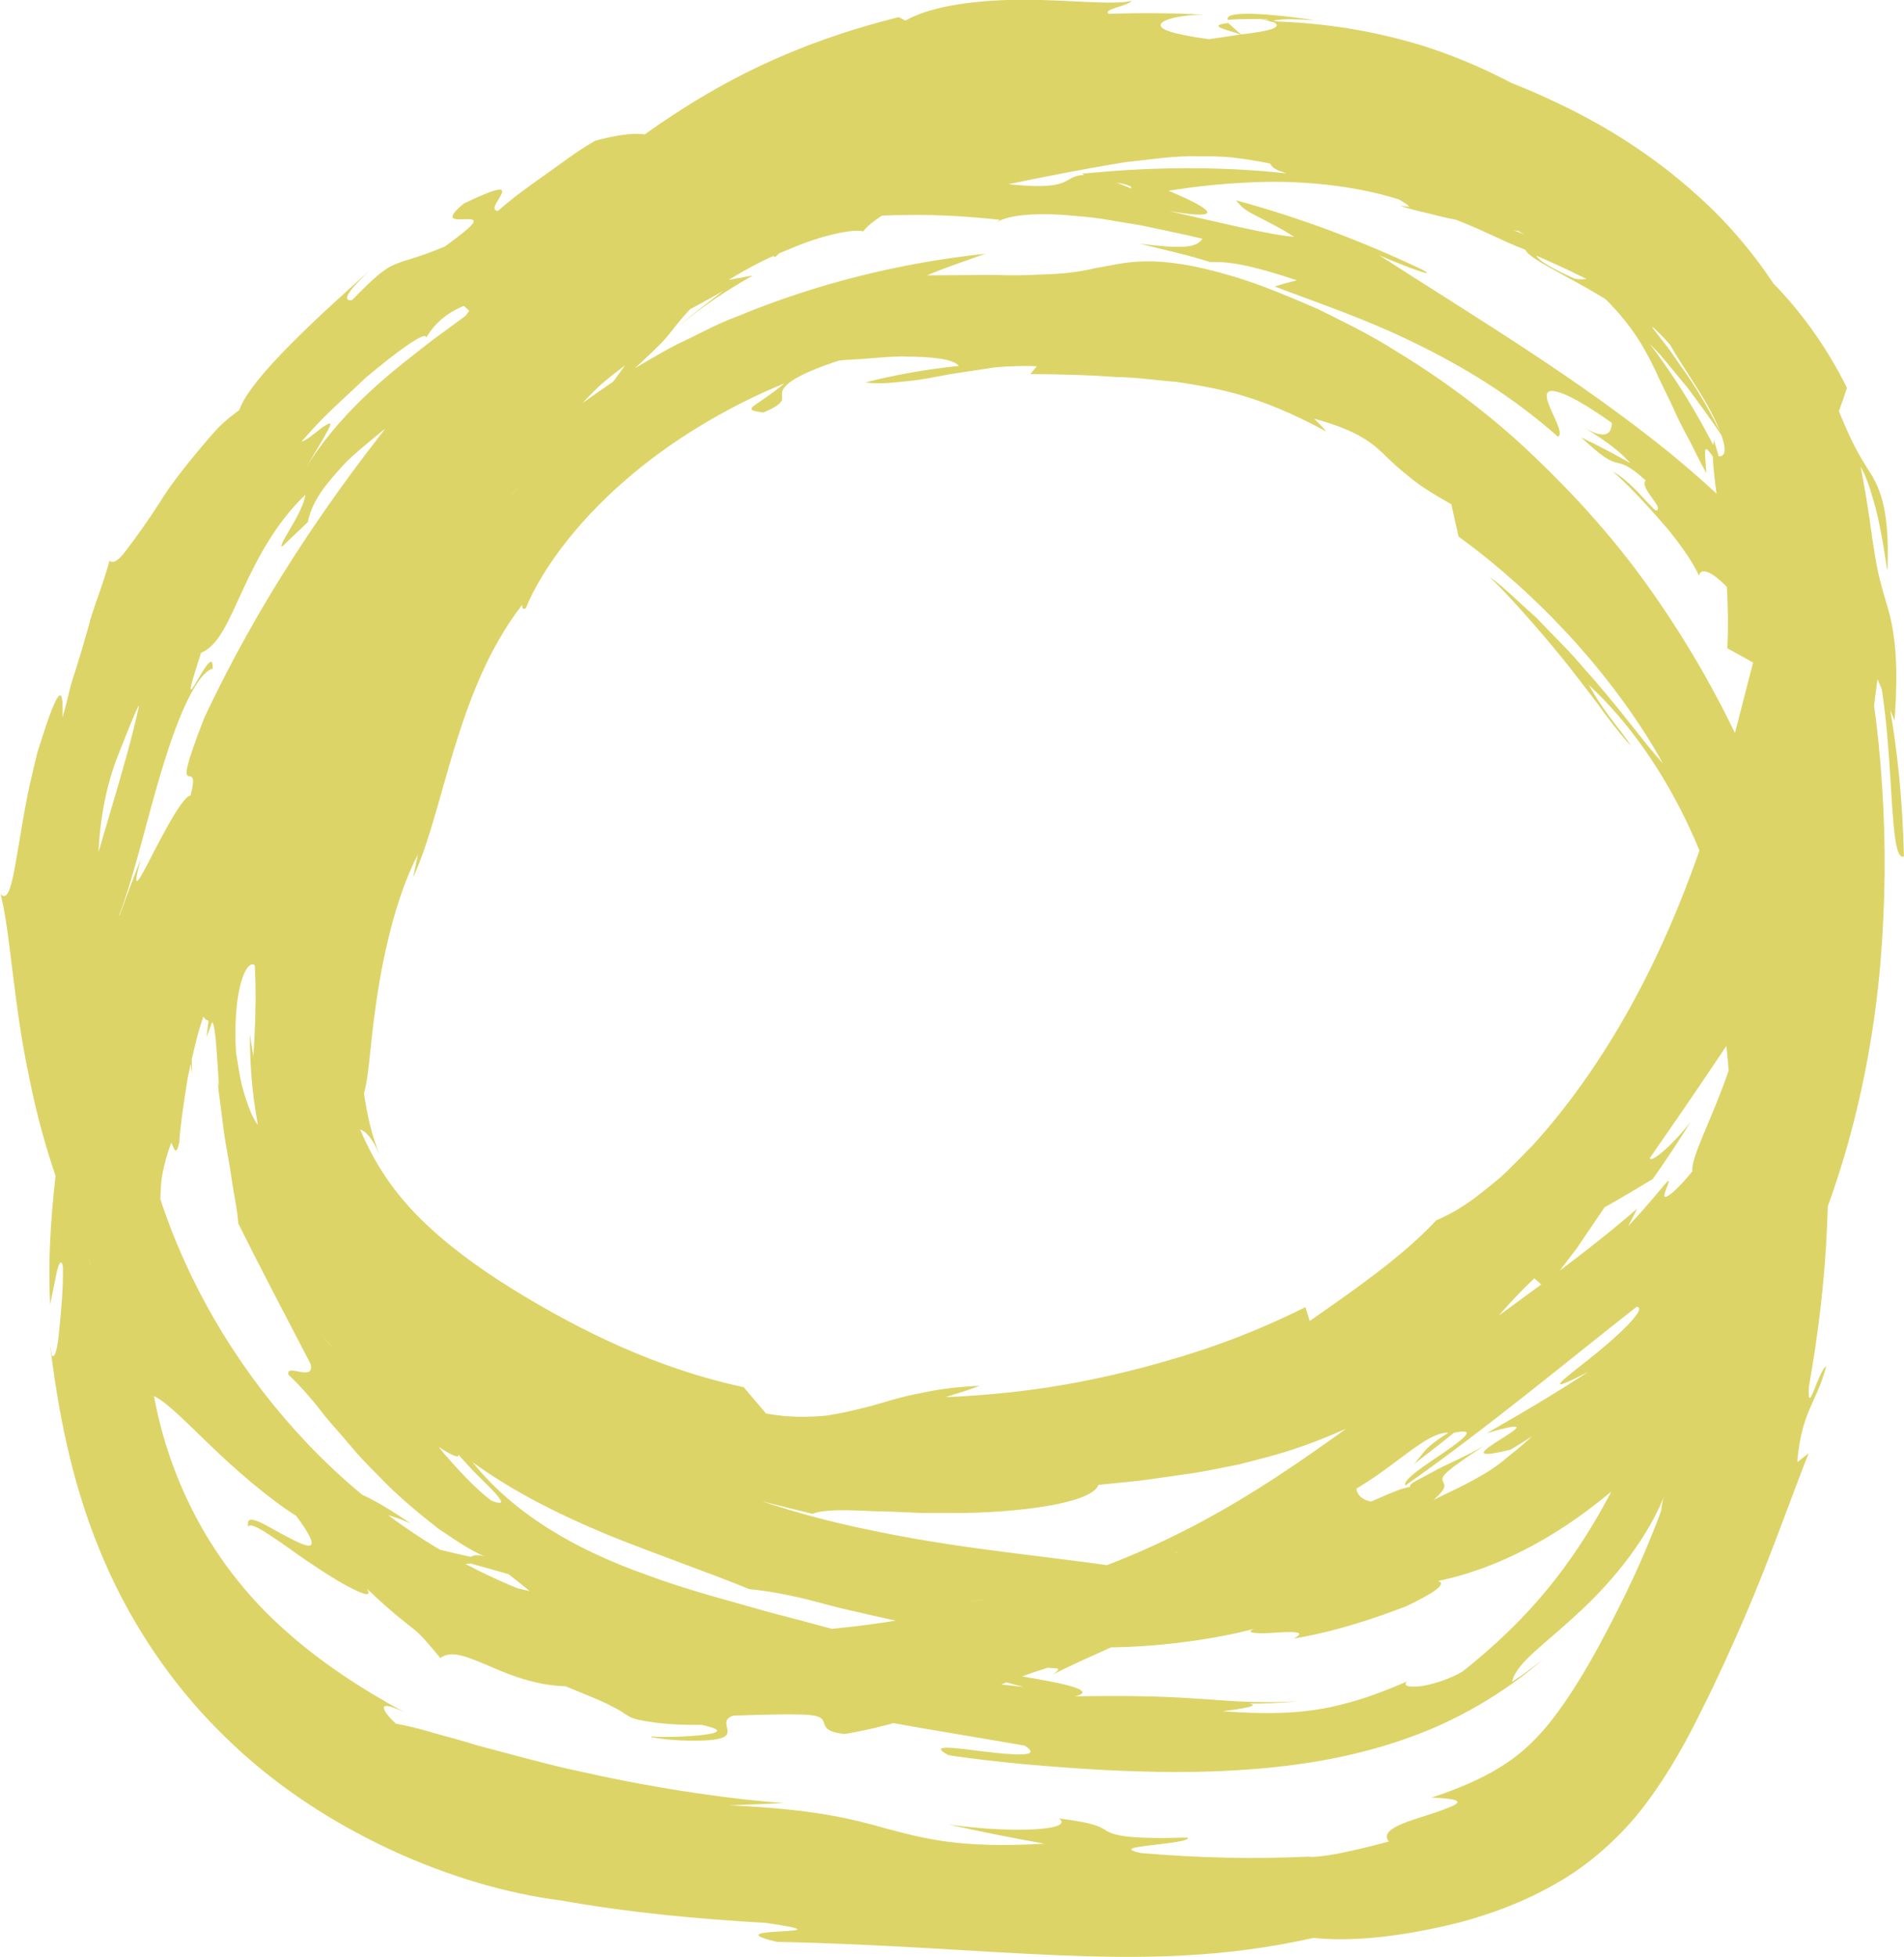 <?xml version="1.0" encoding="UTF-8"?> <svg xmlns="http://www.w3.org/2000/svg" id="_Слой_1" data-name="Слой 1" viewBox="0 0 214.68 220.63"> <defs> <style> .cls-1 { fill: #ddd468; } </style> </defs> <path class="cls-1" d="M73.44,195.82c1.66,.3,3.02,.38,4.11,.39,1.1,.02,1.93,0,2.57-.06,1.27-.12,1.73-.38,1.87-.71,.27-.65-.73-1.54,.66-2.04,7.68-.25,9.43-.21,10,.36,.57,.54-.15,1.41,2.57,1.71,9.73-1.63,16.29-5.46,22.94-7.48,.6,.16,1.94-.15,.55,.76,4.52-2.26,11.28-5.02,18.01-8.26,6.74-3.23,13.34-7.06,17.64-10.81,.81-.26,1.26-.33,1.52-.3-2.1,.03-2.87-.75-2.93-1.58,4.69-2.77,7.91-6.36,10.36-6.3-2.82,1.76-2.79,2.34-3.88,3.54,1.51-1.17,3.03-2.33,4.51-3.53,2.68-.56,1.14,.63-.98,2.12-2.15,1.46-4.88,3.2-4.5,3.82,9.18-6.42,19.14-14.73,26.08-20.14,1.34,.12-2.48,3.65-5.54,6.03-3.04,2.39-5.15,4,.09,1.3-3.81,2.48-7.63,4.74-11.46,6.92,10.15-2.99-6.88,4.21,2.71,1.85,7.47-4.55,11.52-7.81,15.37-11.28,1.92-1.76,3.81-3.59,6.01-5.9,2.19-2.32,4.75-5.09,7.62-9.11,1.47-4.26-2.05,.33-.68-3.86,2.97-5.97,4.46-10.2,5.89-13.32,1.36-3.14,2.52-5.23,3.56-7.14,2.06-3.8,3.85-7.03,3.97-16.26-.29-2.45-.96-4.2-1.23-6.95-.31-2.76-.05-6.43,.84-13.03,.68,1.54,1.28,3.09,1.92,4.67,.33-4.37,.23-7.23-.06-9.31-.26-2.07-.68-3.36-1.07-4.66-.36-1.3-.77-2.62-1.09-4.78-.39-2.16-.67-5.15-1.6-9.86,.45,.76,.95,2.01,1.33,3.42,.45,1.41,.78,2.97,1.03,4.35,.53,2.76,.66,4.76,.68,3.4,.19-6.21-.8-8.43-1.7-10.08-1.03-1.67-1.99-2.91-3.79-7.35,.32-.86,.62-1.74,.91-2.64-2.27-4.57-5.39-9.02-9.24-12.7-3.83-3.68-8.21-6.67-12.78-9.13-4.57-2.47-9.33-4.39-14.19-6.03-2.4-.9-4.92-1.48-7.37-2.24-2.5-.6-5-1.22-7.52-1.73,1.23-.35,4.85-.06,.22-1.75-12.98-2.27-27.07-2.84-40.85-.86-3.46,.41-6.85,1.15-10.25,1.83-3.35,.86-6.7,1.66-9.93,2.77-6.49,2.1-12.73,4.68-18.38,7.82-1.29,1.05-2.54,2.14-3.72,3.32-1.19,1.16-2.4,2.26-3.54,3.45-1.79,1.36-3.78,1.99-2.02,.22-4.16,2.81-4.05,3.16-3.39,3.13,.68,0,1.91-.3,.33,1.48-4.1,3.78-6.2,4.22-3.86,1.48-1.57,1.54-3.07,3.48-4.8,5.41-1.67,1.98-3.35,4.19-5.09,6.47-3.37,4.66-6.73,9.87-9.68,15.32-5.89,10.92-10.12,22.68-12.78,31.47,.03-1.21,.24-2.39,.35-3.59-.26,.86-.49,1.67-.7,2.45-.18,.78-.3,1.54-.42,2.25-.23,1.43-.38,2.73-.47,3.92-.1,2.41,.08,4.43,.2,6.38,.47,3.96,.62,7.55,.2,14.24-.14-.85-.29-1.7-.4-2.55,0,3.9,.33,7.95,1.29,12.02,.94,4.06,2.54,8.18,4.97,11.85,2.41,3.67,5.44,6.72,8.61,9.28,3.19,2.56,6.48,4.72,9.81,6.56,6.62,3.82,13.43,6.83,20.02,9.1,6.6,2.27,12.95,3.89,18.75,5.29,1.2-.5,3.67-.46,6.77-.3,1.55,.02,3.26,.09,5.03,.18,1.78,.06,3.63,.01,5.46,.02,7.33-.15,14.34-1.28,14.96-3.16,2.17-.25,4.02-.37,5.59-.6,1.59-.23,2.92-.42,4.11-.59,2.4-.32,4.16-.74,6.19-1.13,3.93-1.04,9.05-1.96,20.17-8.11,1.44-.89,2.62-1.78,3.68-2.7,1.04-.94,1.91-1.97,2.82-2.99,1.85-2.02,3.63-4.38,6.6-7.17l1.31,1.16,3.45-4.51,3.16-4.66c1.82-1,3.6-2.09,5.43-3.18,1.5-2.12,2.93-4.3,4.3-6.49-1.88,2.47-4.53,4.8-4.63,4.12,3.42-4.92,7.54-10.9,10.74-15.85,3.2-4.94,5.42-8.86,5.95-8.82,.79-2.28,1.44-4.62,2.15-6.92,.54-2.36,1.17-4.68,1.62-7.05,.89-4.73,1.54-9.52,1.7-14.34,.68,.7,.38,5.57,.06,9.45,.49-7.81,.75-8.46,1.33-8.96,.46-.49,1.24-.86,.54-8.11-.39,1.93-1.03-1.05-1.39-1.35,.46-3.55,.4-9.49-1.02-15.97-1.42-6.46-4.25-13.39-7.89-18.58,.78,.46,1.56,.95,2.29,1.48-2.78-5.1-6.62-9.92-11.17-13.9-4.53-4.02-9.69-7.34-15.11-9.91-10.86-5.21-22.54-7.87-34.08-9.66,4.12,.92,5.57,1.91,5.18,2.45-.41,.55-2.63,.7-5.99,.29l-2.45-2.2c-4.51,.56,6.96,1.61-2.16,1.83-4.28-.59-5.72-1.16-5.42-1.72,.29-.55,2.32-1.03,4.88-1.05-3.58-.18-7.18-.22-10.78-.09-.63-.56,1.92-.8,2.62-1.45-2.26,.47-6.94-.12-12.01-.14-5.06-.02-10.5,.61-13.53,2.35l-.74-.39c-12.11,3.01-20.21,7.44-27.05,12.1-6.83,4.74-12.69,9.76-19.38,16.78,.91,1.38-4.49,6.65-6.91,11.92-8.92,10.6-17.94,23.23-24.98,38.21-4.2,10.83-.22,3.63-1.54,8.73-.85,.08-2.88,3.92-4.34,6.74-1.44,2.83-2.4,4.62-1.27,.42-3.63,9.31-5.54,15.47-7.25,22.4-.38,1.75-.77,3.54-1.18,5.43-.31,1.93-.64,3.96-1,6.17-.48,4.47-1.1,9.67-.79,16.24,.29-1.41,.59-2.9,.78-3.84,.26-.92,.49-1.28,.66-.46,.05,2.34-.19,4.98-.4,6.99-.16,2.01-.46,3.39-.83,3.07l-.22-1.25c.89,7.34,2.37,15.29,5.54,23.02,3.11,7.72,7.95,15.11,14.03,21.03,6.03,5.99,13.12,10.34,19.92,13.38,6.83,3.03,13.43,4.73,19.17,5.35l-1.29-.17c7.84,1.41,15.63,2.13,23.35,2.57,10.55,1.53-6.49,.31,1.24,2.14,12.5,.26,22.29,1.12,31.71,1.51,9.38,.37,18.44,.36,28.79-1.96,4.23,.45,9.9-.08,16.57-1.77,3.37-.91,7.1-2.23,10.88-4.42,3.79-2.12,7.55-5.55,10.14-9.09,2.66-3.56,4.6-7.19,6.28-10.61,1.73-3.44,3.29-6.91,4.75-10.28,2.91-6.75,5.12-13.2,7.21-18.46l-1.29,1c.5-5.81,2.18-6.64,3.27-10.81-.89,.47-2.14,5.97-1.96,2.35,1.06-5.99,1.81-12.1,2.06-18.28,.27-6.17,.24-12.42-.43-18.67-.64-6.24-1.66-12.51-3.33-18.67-1.68-6.17-3.89-12.23-6.61-18.07-2.8-5.8-6.1-11.38-9.87-16.65-3.77-5.28-8.14-10.14-12.87-14.64-4.72-4.52-10.01-8.48-15.64-11.89-2.78-1.77-5.76-3.21-8.72-4.68-3.04-1.3-6.08-2.62-9.25-3.58-9.35-2.84-12.44-1.54-15.78-1.01-1.7,.41-3.51,.67-6.35,.73-1.42,.09-3.1,.11-5.16,.04-2.07,.02-4.52,.03-7.47,.05,2.13-.91,4.34-1.62,6.59-2.44-9.62,1.03-19.08,3.36-28.05,7.09-2.28,.83-4.41,2.05-6.62,3.07-2.17,1.11-4.25,2.4-6.36,3.63-4.07,2.7-8.06,5.59-11.61,9.03-7.2,6.71-12.98,15.17-16.72,23.81-3.84,8.67-6.17,17.43-8.02,25.9,.14-2.13-.39-2.32,.56-5.6-1.65,3.34-3.6,9.9-4.49,16.2-.95,6.25-.45,11.97,.14,12.02-.07,3.02-.26,3.4-.57,3.48-.3,.08-.68-.15-.81,1.82-.09,4.36,1.72,9.94,4.2,14.28,2.44,4.41,5.31,7.63,6.19,9.82,.32,.74-1.85-1.59-2.84-2.86,.44,.57,1.09,1.24,1.78,2.08,.68,.86,1.5,1.77,2.39,2.71,1.74,1.92,3.81,3.85,5.7,5.42,3.82,3.12,6.87,4.83,5.27,2.79,5.52,4.42,11.51,7.31,17.15,9.68,5.69,2.3,11.09,4.14,16.09,6.17,1.78,.17,4.07,.56,6.51,1.16,1.22,.32,2.48,.65,3.76,.98,1.29,.3,2.58,.59,3.83,.88,1.26,.28,2.48,.55,3.62,.8,1.16,.17,2.24,.31,3.2,.38,1.92,.15,3.37,.06,3.99-.48-.32,.6,.96,1.26,3.23,1.73,2.27,.47,5.51,1.01,9.1,1.03,7.16,.43,15.56-.87,19.73-2.03-1.38,.51,.51,.62,2.35,.45,1.84-.11,3.65-.18,2.05,.67,4.95-.82,9.58-2.45,12.7-3.65,3.07-1.46,4.64-2.54,3.58-2.84,9.19-1.92,17.26-7.58,23.23-13.44,2.81-3.15,5.56-5.93,7.81-8.66,2.31-2.67,4.41-5,6.67-6.72,3.85-6.59,6.51-13.49,8.46-20.35,1.93-6.87,3.12-13.73,3.7-20.49,.57-6.77,.63-13.42,.19-19.98-.42-6.57-1.32-13.03-2.78-19.32,1.33,.19,2.88,7.27,3.4,14.2,.61,6.93,.53,13.6,1.84,13.08-.28-12.48-2.31-22.23-5.17-31.52-2.94-9.28-6.38-18.36-12.61-29.06-1.52-2.83-.83-2.21,.46-.66,1.29,1.54,3.15,4.05,3.79,4.95-6.35-10.89-14.55-20.53-24.67-27.33-5.07-3.33-10.49-6.02-16.1-7.78-5.62-1.72-11.35-2.6-16.95-2.73,.04-.12,.67-.19,1.58-.24,.91-.02,2.1,.05,3.26,.11-4.43-.67-10.31-1.22-9.82-.04,1.43-.12,2.86-.1,4.3-.1,1.73,.55,1.46,.96,.12,1.28-.67,.16-1.6,.3-2.7,.43-1.08,.16-2.33,.35-3.64,.54-5.21,.72-11.1,2.14-11.41,2.61,1.66-1.01,1.2-1.44-.31-1.56-1.49-.04-4.03,.11-6.41,.46-1.19,.16-2.35,.31-3.34,.39-.98,.11-1.8,.17-2.31,.09-1.02-.16-.85-.87,1.77-2.59-2.74,.89-6.05,2.31-5.21,2.91-4.06,.98-5.51,.94-1.65-1.13-7.36,2.53-9.44,4.03-11.44,5.2-1,.58-1.94,1.2-3.42,1.98-1.5,.76-3.49,1.8-6.59,3.31-.21-.52,2.2-1.93,3.22-3.16-5.91,4.03-11.58,8.14-21.35,14.44,.38-.68-.99-.25,1.87-2.26-8.23,5.79-14.3,11.98-19.93,18.69-5.62,6.75-10.76,14.07-16.57,23.36,.58-3.38-.6-1.92-2.06,.55-.72,1.24-1.53,2.7-2.32,3.87-.73,1.2-1.44,2.11-2.04,2.17l-1.06,2.85-.9,2.92-.88,2.92-.7,2.96c.78-1.46,1.53-2.92,2.44-4.31-.95,2.46-1.44,4.98-2.04,7.39-.38,2.46-.87,4.83-1.06,7.2-.23,2.36-.49,4.66-.6,6.94-.1,1.14-.2,2.26-.3,3.38-.06,1.13-.15,2.24-.27,3.36l-.3-3.89-.07-3.92c-.61,6.54-.48,13.13,.39,19.62-.15-3.71-.03-7.41,.28-11.08,.54,5.25,1.32,4.91,1.74,5.03,.49,.12,.58,.63,1,7.37-.11-.68-.14-.38-.04,.52,.12,.9,.31,2.41,.54,4.17,.2,1.77,.66,3.75,.91,5.67,.28,1.91,.69,3.69,.76,5.08l-.02-.03c2.3,4.63,4.7,9.2,8.19,15.91,.44,2.07-2.8-.17-2.52,1.18,1,.91,2.51,2.54,4.11,4.65,.84,1.03,1.83,2.09,2.79,3.24,.95,1.17,2.04,2.29,3.16,3.4,2.15,2.3,4.63,4.32,6.82,6.05,2.32,1.56,4.31,2.92,5.93,3.37-2.01-.81-2.72-.08-2.31,.56l4.33,1.22c3.76,2.97,4.34,3.41,3.2,3.81,1.54,.97,2.68,1.58,3.52,1.92,.83,.36,1.32,.52,1.6,.54,.56,.04,.26-.46,.03-.89-.23-.43-.39-.8,.4-.51,.79,.3,2.53,1.26,6.3,3.2-1.26-.43-.76,.02-3.39-.92,7.64,3.88,15.6,6.24,23.4,7.98,7.82,1.73,15.52,2.86,23.13,4.2,2.13,1.34-1.24,1.06-4.53,.67-3.29-.42-6.5-.88-4.04,.41,5.58,.83,11.28,1.3,17.01,1.64,5.74,.3,11.62,.4,17.51-.09,5.88-.46,11.8-1.52,17.39-3.54,5.59-1.98,10.75-5.07,15.07-8.77-1.13,.86-2.25,1.73-3.45,2.48,.41-2.1,3.81-4.31,7.6-7.88,3.8-3.5,7.83-8.4,9.78-13.63-1.09,2.48-.27,3.94-.2,3.13,3.94-6.56,6.81-13.6,9.69-21.61,2.84-8.04,5.53-17.14,8.14-28.01l-.03,2.88c1.56-4.09,3.17-9.57,4.54-15.29,1.39-5.74,2.29-11.88,2.35-16.96-.4-1.5-.72-3.67-1.11-5.01-.41-1.35-.75-1.83-1.03-.05,.05-7.77-3.12-15.15-7.3-21.02-4.21-5.96-9.38-10.7-14.59-15.03-10.62-8.58-21.77-15.2-32.81-22.32,2.86,1.25,6.96,2.76,4.77,1.58-6.74-3.2-13.75-5.83-20.92-7.78,.65,.88,1.29,1.26,2.27,1.75,.97,.52,2.3,1.12,4.29,2.37-2.89-.23-8.85-1.73-14.1-2.9,9.7,1.62,.52-2.17-3.64-3.7,.63,.53-.91,.68-.63,1.15-2.71-1.13-4.25-1.52-5.24-1.51-.98-.02-1.4,.28-1.94,.58-1.11,.63-2.65,1.09-10.37-.02l.85-.67c-5.9,.09-11.2,1.33-17.42,1.92-1.39-.5,.1-1.04,2.02-1.33,1.92-.34,4.22-.68,4.38-1.32-2.23,.27-4.44,.61-6.58,1.17-2.13,.63-4.24,1.17-6.26,1.92-4.07,1.39-7.93,2.76-11.95,3.36,3.41-1.68,8.67-3.05,12.29-4.22-2.23,.05-3.99,.12-5.45,.26-1.45,.2-2.6,.41-3.68,.64-2.17,.42-3.94,1.16-7.12,2.13l.63-.18c-2.47,.71-4.83,1.7-7.26,2.55-2.34,1.06-4.77,1.96-7.05,3.17,1.2-.54,2.45-.99,3.7-1.42-1.06,1.05-2.14,2.04-3.22,3.04-1.09,.97-2.23,1.84-3.39,2.72-2.25,1.85-4.73,3.46-7.14,5.39-4.85,3.74-10.03,8.17-13.76,14.77,3.78-6.28,4.18-6.87,3.17-6.29-1.01,.54-2.92,2.61-3.2,1.59-3.06,2.53-6.97,7.2-6.36,5.5-.88,1.65-1.65,3.17-2.57,4.56-.92,1.39-1.89,2.71-2.81,4.18-1.85,2.91-3.69,6.35-4.7,11.47-.74,.2-2.78,7.22-3.5,5.24-2.57,9.09,1.58-1.82,2.03-.8-1.57,7.1-4.31,14.95-6.63,23.85-1.14,4.47-2.16,9.25-2.49,14.34-.35,5.06-.03,10.47,1.58,15.68,.52,2.27,1.22,4.26,1.91,6.04,.82,1.73,1.48,3.33,2.32,4.69,1.61,2.76,3.25,4.88,4.97,6.82,3.49,3.84,7.17,7.17,13.71,11.84,3.78,4.08-4.81-1.17-4.73-1.37,3.08,3.32,6.2,5.83,9.51,7.87,3.28,2.09,6.74,3.72,10.69,5.21-1.75-.27-.34,.82,1.78,2.46,3.19,1.24,4.43,1.21,5.88,1.31,1.45,.13,3.08,.48,7.21,2.15-1.63,.14-3.82,.53-7.15-.03,7.84,2.3,15.72,3.18,23.89,4.16,.99,.66-.29,.8-2.21,.79-1.91-.05-4.45-.31-5.95-.31,4.61,.83,10.61,1.7,15.83,2,5.24,.26,9.66,.04,11.12-.65-1.96-.28-3.9-.63-5.84-.95,3.34,.16,1.62,1.45-.89,1.49-8.06,.39-11.29-2.06-11.61-2.65,1.93,.25,3.88,.39,5.81,.54-2.75-1.97-8.44-2.75-14.9-3.77-6.44-1-13.72-2.34-19.14-4.73,1.81-.09,3.6-.22,5.38-.42-3.94-.71-7.86-1.7-11.75-2.92-2.03-1.72-2.9-3.63,2.32-1.37-3.44-2.35-5.07-3.09-6.63-3.75-.79-.32-1.49-.71-2.36-1.26-.87-.56-1.88-1.34-3.1-2.65-.51-.61-.16-.5,.47-.16-1.15-.67-2.3-1.35-3.38-2.11-1.12-.73-2.22-1.48-3.26-2.32,1.51,.65,.07-2.03,3.55,1.31-5.05-4.93-8.88-8.93-11.68-12.54-2.75-3.62-4.38-6.82-4.4-9.57l.54,1.04c-1.85-4.42-2.3-6.96-2.79-8.21-.41-1.27-.66-1.33-.95-1.23-.28,.11-.58,.38-1.05-.3-.47-.69-1.14-2.34-1.72-6.2,1.38-3.49,3.03-6.74,4.84-9.85-.49-.71-.99-1.43-1.45-2.16,.32-2.04,1.21-6.03,1.75-5.16,.36-7.77-1.01,1.15-1.21-3.46,1.8-4.74,3.25-11.47,5.03-17.12,1.73-5.66,3.8-10.19,5.5-10.65,.19-3.82-4.63,8.38-1.31-1.78,1.97-.79,3.09-3.59,4.69-7.06,1.59-3.44,3.73-7.6,7.07-10.75-.23,1.59-1.81,3.91-2.44,5.09-.3,.61-.4,.9-.06,.63,.31-.29,1.14-1.09,2.77-2.64,.28-1.45,1.1-3.05,2.4-4.58,.63-.78,1.34-1.57,2.1-2.36,.79-.76,1.68-1.49,2.56-2.23,3.52-3.01,7.73-5.47,10.57-7.89-.24-.48,.45-1.35,1.81-2.46,.68-.56,1.52-1.2,2.48-1.89,.98-.66,2.13-1.31,3.35-2.04,4.9-2.85,11.52-5.72,17.49-7.99-.27,.49,5.5-1.22,12.94-2.28,3.72-.51,7.85-.88,11.78-.9,3.92-.07,7.64,.22,10.54,.54l-.36,.32c1.17-.91,4.82-1.2,9.25-.72,2.23,.13,4.61,.66,7.02,1.02,2.38,.51,4.77,.99,6.94,1.51-.67,1.06-2.35,1.14-7.07,.56,2.65,.67,5.34,1.23,7.95,2.08,2.06-.1,4.64,.33,9.77,2.05-.83,.2-1.66,.43-2.5,.7,5.1,1.93,10.37,3.7,15.72,6.33,5.35,2.6,10.88,5.87,16.22,10.6,.78-.35-.89-2.85-1.22-4.23-.16-.7,.04-1.12,1.11-.84,1.08,.25,2.99,1.26,6.19,3.51-.03,.97-.45,2.34-3.79,.11,1.1,.72,4.1,2.39,5.86,4.42-1.82-1.02-3.65-2.01-5.53-2.89,2.41,2.23,3.18,2.63,3.93,2.82,.74,.2,1.4,.25,3.35,2.04-.82,.76,2.28,3.25,1.13,3.38-.52-.42-1.27-1.28-2.1-2.17-.86-.87-1.83-1.73-2.73-2.23,2.2,1.95,4.37,4.38,6.19,6.5,1.78,2.17,3.05,4.14,3.51,5.26,.12-.78,1.17-1.04,3.97,2.14,3.37,4.29,3.44,5.34,3.31,5.84-.19,.53-.63,.61,.6,3.36,.91,.92,1.94,2.94,2.7,4.73,.78,1.79,1.39,3.33,2.22,3.21,.69,2.97-.08,3.65-.38,4.82,.33,1.27,.57,3.47,.53,6-.02,2.53-.35,5.38-.7,7.9-.75,5.02-1.43,8.7,.21,5.73l.44-1.42c-.04,.27-.09,.6-.13,.94v-.05s0,.05,0,.05c-1.37,9.47-4.39,19.03-8.02,28.25-3.64,9.21-7.84,18.21-11.66,26.78l-.48-.27c-2.21,5.13-5.23,10.53-8.74,15.02-3.48,4.51-7.41,8.02-10.52,10.48-1.4,.83-3.26,1.43-4.6,1.64-1.37,.17-2.19,.04-1.68-.51-3.72,1.61-5.96,2.3-8.67,2.9-2.72,.55-6.01,.9-12.12,.45,4.24-.5,3.47-.79,3.15-.82-.17-.03-.24-.03,.45-.04,.69,0,2.14,0,4.97-.27-5.36,.32-8.71-.15-12.14-.33-3.44-.23-7.02-.31-13.08-.22,2.11-.49,.06-1.15-3.15-1.75-3.21-.6-7.57-1.25-10.21-1.46,2.5,.72,5,1.5,7.55,2.15-5.93-.59-11.06-1.57-16.16-2.82l3.15-1.24c-5.39-1.67-10.48-3.02-15.37-4.29-4.84-1.38-9.53-2.58-13.89-4.21-8.75-3.06-16.51-7.66-21.2-14.64-2.56-1.43-.56,.68,1.51,2.92,2.14,2.15,4.51,4.27,1.97,3.28-2.03-1.57-3.75-3.51-5.38-5.37-.79-.95-1.46-1.97-2.15-2.91-.67-.95-1.32-1.87-1.81-2.83-2.2-3.66-3.32-6.85-4.19-8.09-.71-1.52-1.37-2.79-2.01-3.9-.61-1.12-1.09-2.13-1.63-2.99-1.09-1.71-1.94-3.09-2.87-4.47-.97-1.37-1.79-2.85-2.65-4.85-.21-.5-.44-1.03-.65-1.6-.17-.59-.35-1.21-.52-1.89-.32-1.35-.76-2.87-.91-4.69-.18,.97-.64,2-1.35,1.42-.36-.29-.77-.98-1.26-2.29-.24-.66-.5-1.47-.77-2.47-.21-1-.42-2.19-.63-3.59-.3-5.28,.5-8.51,1.29-9.55,.8-1.04,1.45,.03,1.74,3.22,.14,2.43-.04,3.61-.27,3.52,.45,3.28,1.22,7.47,1.54,3.44l-.79-1.24c.09-2.52,.14-7.23,.53-10.89,.43-3.65,1.01-6.22,1.39-4.56,.08-3.76,.07-4.6-.34-3.81-.18,.39-.43,1.2-.69,2.26-.2,1.06-.42,2.38-.64,3.77,.97-6.4,2.04-11.31,3.38-16.19,1.31-4.88,3.09-9.73,6.41-15.5-1.27,1.71-2.88,3.14-1.91,1.24,4.84-8.59,6.13-10.34,6.42-11.81,.18-.71,.24-1.27,.76-2.34,.54-1.05,1.36-2.74,3.5-5.4,2.82-2.69,2.87-1.72,3.18-1.53,.16,.1,.4,.03,1.12-.73,.75-.74,1.86-2.27,4.13-4.8,6.39-5.3,2.42,.02,.6,2.7,3.7-4.85,8.22-8.44,12.43-11.21,4.19-2.81,8.2-4.69,11.16-6.45-1.67,1.32-3.4,2.56-5,3.96,2.93-2.43,5.57-4.1,8.32-5.68-1.26,.24-2.57,.44-3.83,.73,3.34-1.77,6.12-3.34,6.34-2.79,3.03-2.61-3.76-.53,2.62-5.27,1.23-.41,2.7-1.08,4.26-1.85,1.57-.72,3.25-1.48,4.83-2.21,1.61-.65,3.13-1.25,4.4-1.59,1.28-.31,2.29-.39,2.84-.12-3.83,1.11-5.54,1.96-6.23,2.34-.69,.42-.31,.55,.14,.67,.92,.3,2.05,.37-3.96,3.19,1.13-.61,2.41-1.24,3.86-1.85,1.47-.55,3.08-1.17,4.88-1.68,.6,.02-.39,.49-1.29,.97,3.64-.91,5.82-1.54,7.3-2.07,1.47-.56,2.22-1.11,3-1.64,1.54-1.06,3.12-2.64,10.82-3.8-.9,.64,.06,.98,1.53,1.08,1.47,.18,3.45,.14,4.67-.07-3.04,.28-3.82-.05-3.14-.64,.68-.58,2.85-1.46,5.72-1.92,2.5,.04,4.39,.26,5.95,.22,1.54,.08,2.74,.09,3.8,.05,1.06-.07,1.96-.01,2.93,0,.96,.06,2.01,.04,3.26,.37-1.91-.51-3.86-.86-5.82-1.22,1.06-.42,2.83-.35,5.23-.15,1.18,.2,2.51,.43,3.99,.68,1.46,.32,3.03,.76,4.75,1.16,.32,.91-6.25-1.25-3.95-.23,3.97,.12,8.04,2.1,11.99,4.67,3.89,2.76,7.67,5.94,11.97,9.1,3.01,3.94-.95,1.7,1.68,5,4.33,3.88,5.89,6.78,7.3,9.7,.65,1.51,1.45,2.92,2.25,4.78,.43,.91,.92,1.88,1.52,2.96,.56,1.1,1.15,2.34,1.91,3.7-.11-1.9-.3-2.99,.12-2.64,.21,.18,.58,.71,1.2,1.68,.65,.95,1.45,2.4,2.52,4.41-2.69-6.48-6.09-12.61-10.23-18.03l1.16,1.2,1.06,1.28,2.15,2.6c1.31,1.82,2.71,3.63,3.93,5.57-1.36-2.89-3.08-5.81-4.87-8.25-.43-.62-.85-1.23-1.25-1.81-.44-.56-.85-1.09-1.25-1.6-.79-1.01-1.45-1.94-1.96-2.74,4.59,4.54,3.98,4.28,3.1,1.11,1.79,4.12,4.08,7.74,6.5,11.65,2.22,3.97,4.54,8.26,5.31,13.42l-3.28,.67c1.45,7.35,3.07,13.76,4.27,20.96,1.15,7.14,1.87,15.2,.24,24.95,.42-2.07,.88-4.15,1.19-6.26,.58,1.37,.38,4.46-.19,7.96-.5,3.51-1.51,7.38-2,10.57-.96-.85-2.29,2.91-3.84,5.2,.22-.01,.06,.82-.31,2.11-.44,1.26-.98,3.02-1.7,4.76-1.29,3.57-3,7.21-2.49,8.54-.91,1.15-1.9,2.24-2.91,3.29-.96,1.09-2.04,2.07-3.08,3.05-1.18,1.52-2.38,2.73-3.32,3.97-1.08,1.11-2.01,2.16-2.84,3.17-1.59,2.1-3.14,3.66-4.6,5.36-1.41,1.77-3.08,3.23-5.15,4.86-1.99,1.76-4.76,3.07-8.24,4.74,1.84-1.58,1.09-1.77,1.01-2.23-.11-.5,.53-1.14,4.68-3.86-2.13,1.24-4.33,2.11-5.85,2.97-1.52,.85-2.6,1.24-2.48,1.66-1.51,.16-4.54,1.9-8.09,3.1-.88,.33-1.77,.66-2.64,.98-.88,.32-1.79,.48-2.64,.69-1.71,.38-3.28,.62-4.47,.58-2.05,.75-2.61,2.06-8.44,2.49-.65-.2-.01-.55-.01-.55,.04,.55-9.12,1.14-3.96,2.15-8.14-1.45-19.26-2.19-30.06-4.46-10.77-2.14-21.05-5.85-26.75-10.05-5.2-2.15-10.71-4.97-15.58-8.4-2.41-1.73-4.66-3.6-6.63-5.56-1.9-2-3.65-4-4.91-6.06,.62,.34,.49-.28,1.38,1.3-.8-1.45-1.52-2.59-2.03-3.6-.57-.99-1.04-1.79-1.43-2.48-.91-1.34-1.49-2.27-2.27-3.23-.7-.99-1.37-2.1-1.91-3.98-.48-1.88-.85-4.57-.34-8.57,1.22-4.02,1.25-1.84,1.21,.6,0,2.46,.13,5.22,.38,2.77,1.79-1.11,1.66-5.48,2.47-11.26,.74-5.71,2.27-12.82,4.85-17.77l-.54,2.6c1.77-3.85,2.9-8.78,4.53-14.18,1.65-5.36,3.76-11.39,7.77-16.56,0,0-.11,.7,.41,.38,1.7-4.18,5.64-9.58,11.03-14.25,5.34-4.73,12.06-8.61,18.14-11.09-3.31,2.76-5.16,2.95-2.38,3.29,2.63-1.12,2.03-1.52,2.09-2.2,.07-.64,.74-1.78,6.38-3.64,.96-.13,2.25-.14,3.6-.27,1.36-.09,2.8-.26,4.19-.19,2.76,.03,5.15,.26,5.77,1.05-3.56,.36-7.09,.98-10.55,1.86,1.46,.21,3,.04,4.62-.13,1.63-.13,3.31-.5,5.01-.81,1.72-.26,3.44-.52,5.07-.77,1.65-.12,3.23-.19,4.64-.11l-.73,.88c4.03,.03,7.08,.13,9.65,.33,2.6,.05,4.68,.39,6.85,.55,4.25,.69,8.94,1.29,16.86,5.59-.42-.52-.89-.98-1.35-1.44,4.9,1.34,6.59,2.75,8.09,4.24,.76,.74,1.53,1.45,2.63,2.32,1.07,.91,2.54,1.85,4.74,3.09l.81,3.64c2.62,1.87,7.06,5.44,11.46,10.07,4.42,4.6,8.74,10.3,11.59,15.52-2.32-2.59-5.29-6.76-8.87-10.69-1.68-2.04-3.66-3.9-5.4-5.75-1.92-1.69-3.6-3.41-5.3-4.63,2.27,2.19,5.84,6.2,8.96,10.11,1.52,1.99,3.03,3.87,4.18,5.51,1.21,1.6,2.22,2.84,2.83,3.46-.68-1.1-1.64-2.23-2.5-3.39-.87-1.17-1.64-2.38-2.27-3.49,5.87,5.41,11.95,14.51,15.36,27.16-2.42-.51-.17,7.55,.49,17.31,.44,4.86,.41,10.13,0,14.71-.45,4.59-1.35,8.47-2.49,10.62-.81,11.18-4.08,22.1-9.14,32.54-2.52,5.14-5.46,10.72-8.74,14.79-1.69,2.06-3.38,3.6-5.55,4.92-2.17,1.33-4.75,2.43-7.66,3.38,4.6,.18,3.02,.78,.4,1.69-2.61,.89-6.4,1.76-5.21,3.26-6.01,1.62-8.42,1.82-8.99,1.7-6.33,.3-12.64,.14-18.92-.4-2.24-.47-.76-.66,1.18-.89,1.94-.24,4.35-.48,4.05-.86-6.71,.21-8.14-.26-8.98-.66-.84-.47-1.12-.95-5.54-1.49,1.81,1.26-4.72,1.76-12.45,.68,3.6,.8,7.2,1.53,10.83,2.16-9.55,.58-13.69-.61-17.75-1.68-4.07-1.15-8.23-2.21-17.79-2.64,2.05-.09,4.08-.13,6.14-.27-4.91-.3-13.87-1.5-22.41-3.43-4.32-.89-8.45-2.1-12.16-3.06-1.8-.58-3.55-1.01-5.07-1.45-1.51-.46-2.92-.78-4.1-1-1.27-1.17-2.64-3.02,.97-1.28-4.8-2.61-9.56-5.68-13.73-9.48-4.19-3.76-7.71-8.37-10.24-13.42-2.54-5.04-4.11-10.5-4.73-15.78-.5-5.3-.33-10.35,.58-14.68l.69,1.77c.03-1.04-.02-2.03-.08-3,0-.98-.01-1.95-.02-2.94,.03-1,.05-2.03,.24-3.13,.21-1.1,.52-2.27,.99-3.54,.28,.35,.49,1.85,.92-.07,.03-1.13,.41-3.97,.94-7.23,.34-1.62,.73-3.34,1.16-5,.48-1.65,1.04-3.21,1.6-4.54-.21,1.66-.46,3.31-.64,4.96,3.95-10.58,6.9-18.82,9.72-26.79,2.85-7.93,5.54-15.5,10.25-23.99,1.1,.68,4-2.85,7.62-7.12,1.73-2.2,3.76-4.48,5.59-6.73,1.87-2.22,3.75-4.21,5.18-5.87l.08,.46c8.49-9.7,16.39-17.01,25.1-22.82,4.44-2.69,8.97-5.28,14.01-7.05,4.96-2.04,10.41-3.19,16.37-3.85,3.75,.44,8.73,.82,14.51,1.59,5.75,.77,12.42,1.9,19.1,3.54,6.67,1.64,13.36,3.96,19.2,7.07,5.79,3.15,10.68,7.1,13.85,11.39-.89-1.37-.47-1.62,.55-1.14,.51,.24,1.17,.66,1.89,1.2,.66,.58,1.36,1.29,2.01,2.05,1.28,2.29,3.43,5.24,4.78,7.87,1.31,2.64,1.92,4.76,.7,4.69-.19-.6-.34-1.22-.55-1.81-.4,2.27,.33,5.81,.84,10.05,.55,4.21,.91,9.09,.67,13.4,.97,.52,1.94,1.06,2.91,1.61-.73,2.85-1.52,5.93-2.35,9.14-.45,1.59-.92,3.21-1.39,4.85-.44,1.65-1.06,3.28-1.55,4.96-2.19,6.66-5,13.44-8.39,19.59-3.37,6.16-7.31,11.67-11.2,15.91-1,1.04-1.98,2.01-2.91,2.93-.94,.92-1.94,1.66-2.84,2.39-1.8,1.46-3.57,2.46-5.09,3.1-3.85,4.16-9.64,8.11-14.26,11.35l-.49-1.56c-6.91,3.43-12.41,5.22-18.41,6.83-6.02,1.54-12.61,2.9-22.17,3.32,1.29-.43,2.57-.77,3.83-1.28-2.66,.11-4.82,.42-6.76,.85-1.93,.35-3.64,.9-5.34,1.39-1.7,.43-3.41,.87-5.35,1.14-1.92,.15-4.08,.21-6.62-.26l-2.52-2.97c-9.35-1.98-18.12-6.14-26.1-11.08-4.01-2.49-7.62-5.17-10.51-8.07-2.89-2.91-4.95-5.96-6.64-9.9,.44,.15,1.14,.51,2.2,2.82-.73-1.69-1.48-4.4-1.85-7.65-.39-3.24-.42-6.99-.29-10.48,.11-1.75,.18-3.4,.21-4.88,.06-1.48,.16-2.78,.12-3.82-.07-2.09-.42-3.16-1.35-2.49,1.13,.05,1.85-4.75,3.19-10.78,1.34-6.02,3.52-13.23,5.48-18.12,.2,.71,.42,1.42,.68,2.14,1.08-4.31,1.59-6.67,2.66-9.21,.53-1.27,1.08-2.68,2.08-4.32,.97-1.66,2.14-3.73,4.01-6.23,1.99-2.21,2.57-1.24-.15,1.57,3.29-3.64,4.37-5.19,5.52-7.1,.56-.96,1.27-1.88,2.36-3.1,.55-.61,1.2-1.28,1.99-2.05,.82-.75,1.83-1.53,3.01-2.44-.87,1.25-1.81,2.41-2.6,3.71,3.72-3.36,5.41-4.92,6.65-6.17,1.24-1.26,1.83-2.43,3.85-4.44,2.44-2.1,6.62-4.61,10.55-6.16,3.88-1.69,7.49-2.35,8.41-2.03,.88-1.33,5.74-4.39,11.67-5.57,.91,.31-1.1,1.21-2.09,1.68,8.24-1.77,14.34-3,19.93-3.91,2.8-.29,5.45-.74,8.13-.67,1.34,0,2.69,0,4.06,.14,1.37,.17,2.76,.39,4.19,.68,.2,.55,.93,.81,1.85,1.11-13.27-1.46-24,.3-23-.03,.09,.72,2.8,.86,4.42,1.18,.82,.17,1.37,.44,1.2,.76-.17,.32-1.05,.77-3.05,1.51,4.07-1.03,9.75-2.1,15.78-2.38,6.02-.36,12.34,.32,17.3,1.89,.45,.26,.89,.52,1.2,.83l-1.07-.11c1.13,.37,2.22,.65,3.28,.87,1.04,.28,2.05,.52,3.04,.71,3.09,1.17,4.89,2.25,7.82,3.38,.31,.8,3,2.13,5.97,3.78,2.98,1.64,6.18,3.69,8.02,5.25,.67-1.55,5.49,3.01,1.67-2.05,.54,.62-.81-.52-3.68-2.41-.66-.41-1.46-.87-1.94-1.07,.11,.02,.23,.05,.37,.07-2.91-1.77-6.9-3.93-11.76-5.78,4.2,.78,8.66,2.13,13.07,6.03,2.8,.62,5.82,1.7,7.43,2.5,1.01,1.65,2.26,3.58,3.36,5.65,.56,1.03,1.06,2.12,1.52,3.2,.52,1.05,.89,2.17,1.26,3.22,1.44,4.24,1.86,8.03,1.42,9.09,2.54,7.11,3.05,16.67,2.7,25.6-.33,8.94-1.1,17.43-.59,22.88-.54,4.79-1.98,5.19-2.84,6.78,.39-2.69,1.07-5.86,.92-7.4-.49,4.73-1.98,11.53-3.95,17.09-1.91,5.61-4.35,9.93-4.12,11.45-1.86,2.26-2.77,2.87-3.04,2.88-.28,0,0-.65,.19-1.17,.2-.52,.36-.91-.13-.39-.48,.52-1.56,1.97-4.26,4.86,.35-.66,.7-1.31,1.01-1.97-5.82,5.04-11.65,9.13-17.32,13.32-5.73,4.17-11.12,8.37-16.74,12.38-5.62,4.01-11.49,7.93-18.28,11.24-6.76,3.31-14.46,6.13-23.36,7.41,2.45-.41,3.68-.62,4.28-.43-9.94,2.49-20.18,4.11-30.45,3.83-5.1-.29-10.27-.78-15.24-2-4.97-1.21-9.82-3.02-14.4-5.39-18.41-9.44-32.05-27.72-36.57-47.01-1.39-5.45-2.09-8.44-2.96-10.9-.8-2.47-1.67-4.4-2.47-7.84,.49-.86,1.05-1.72,1.57-2.55-.83-3.86-1.39-7.82-1.56-11.85,.17-4.24,.91-8.18,2.41-11.79,.72-1.81,1.39-3.62,2.24-5.35,.93-1.69,1.87-3.38,2.83-5.11,4.13-6.73,8.83-13.36,14.85-22.17-.9,.42-1.84,.82-2.72,1.29,1.31-1.42,3.02-3.23,4.78-5.2,1.79-1.93,3.9-3.76,5.7-5.5,3.82-3.23,7-5.45,6.86-4.55,.46-.69,1.4-2.4,4.25-3.6l.68,.62c2.41-2.05,5.14-3.65,7.75-5.47,1.29-.94,2.73-1.61,4.1-2.43,1.39-.77,2.77-1.6,4.19-2.34,7.07-2.3,6.78-1.25,7.3-.57,.25,.34,.7,.58,2.35,.44,.82-.08,1.94-.26,3.48-.61,.76-.18,1.64-.39,2.64-.64,1.01-.19,2.15-.4,3.43-.63,1.88-.46,4.13-1.22,6.48-1.68,2.34-.5,4.72-1.31,6.83-1.62,4.18-.84,7.15-1.66,5.64-1.9-3.21,.11-8.26-.32-8.59-1.05,2.45-.39,4.92-.53,7.4-.81,.66-1.36,2.47-2.71,1.78-3.92-.33-.63-1.34-1.16-3.48-1.64-2.14-.46-5.46-.97-10.38-.72l-3.33,.81c-1.1,.32-2.18,.7-3.26,1.05-2.15,.76-4.33,1.33-6.41,2.24l-4.53-.02,5.49-1.62,5.6-1.19c-3.3,.08-5.96,.5-8.22,1.46-2.27,.9-4.27,1.85-6.31,2.95-1.23-.26-3.19-.04-5.82,.68-1.97,1.11-3.78,2.53-5.62,3.82-1.84,1.3-3.65,2.59-5.33,4.08-1.92-.11,4.27-4.73-3.85-.83-2.45,2.04-.83,1.79,.29,1.77,1.14,.01,1.69,.08-2.42,3.07-2.98,1.26-4.24,1.45-5.46,1.95-1.24,.45-2.36,1.38-5.03,4.11-1.26,.13-.27-1.2,1.95-3.31-5.08,4.57-13.46,12.06-14.65,15.7-.7,.5-1.49,1.12-2.27,1.88-.74,.79-1.52,1.69-2.3,2.63-1.57,1.89-3.22,3.95-4.47,6.01-1.31,2.02-2.57,3.79-3.52,5.02-.89,1.26-1.62,1.88-2.08,1.43-.13,.55-.44,1.56-.87,2.84-.42,1.29-1.05,2.8-1.48,4.55-.48,1.72-1.02,3.54-1.58,5.3-.31,.87-.54,1.74-.73,2.6-.21,.85-.42,1.66-.64,2.41,.12-2.96-.24-3.07-.92-1.57-.34,.75-.75,1.9-1.2,3.28-.22,.69-.46,1.44-.71,2.23-.21,.8-.39,1.65-.6,2.51-.84,3.45-1.35,7.22-1.85,9.92-.46,2.7-.92,4.35-1.69,3.53,1.13,4.45,1.42,12.25,3.22,20.65,1.65,8.4,4.78,17.34,8.77,23.75-.59-.64-1.64-1.99-2.05-3.26,.79,1.97,1.46,3.58,2.06,4.98,.58,1.41,1.07,2.6,1.52,3.7,.88,2.23,1.68,4.09,2.96,6.57,1.24-.15,3.77,2.48,6.9,5.49,3.11,3.03,6.95,6.33,9.96,8.21,3.08,4.19,1.55,3.69-.74,2.5-2.31-1.14-5.11-3.22-4.68-1.29,.22-.41,1.23,.13,2.6,1.07,1.43,.89,3.15,2.26,4.94,3.39,1.74,1.19,3.48,2.21,4.63,2.74,1.15,.54,1.71,.6,1.2-.22,2.91,2.78,4.35,3.8,5.33,4.6,.98,.81,1.47,1.47,2.96,3.22,1.27-.91,2.97-.15,5.33,.83,2.32,1.02,5.34,2.27,8.79,2.36,2.71,1.12,4.28,1.73,5.23,2.27,.96,.45,1.32,.76,1.74,1.02,.41,.25,.88,.45,2.05,.64,1.17,.2,3.04,.46,6.28,.42,6.13,1.25-5.53,1.54-5.56,1.26M157,12.39s0-.03,0-.03c2.47,.49,4.55,1.07,5.89,1.37-1.23-.27-2.91-.75-5.9-1.34m-24.41-2.37c2.99,.09,6.71,.09,10.64,.44,.81,.61-.16,1.1-2.6,.9,.67-.13-.41-.4-2.13-.67-1.72-.2-4.07-.42-5.91-.67m44.98,21.4c-3.11-1.39-4.05-2.11-4.35-2.61,1.5,.66,3.25,1.43,5.46,2.54,.11,0,.33,.04,.45,.03-.44,.11-.89,.16-1.56,.04"></path> </svg> 